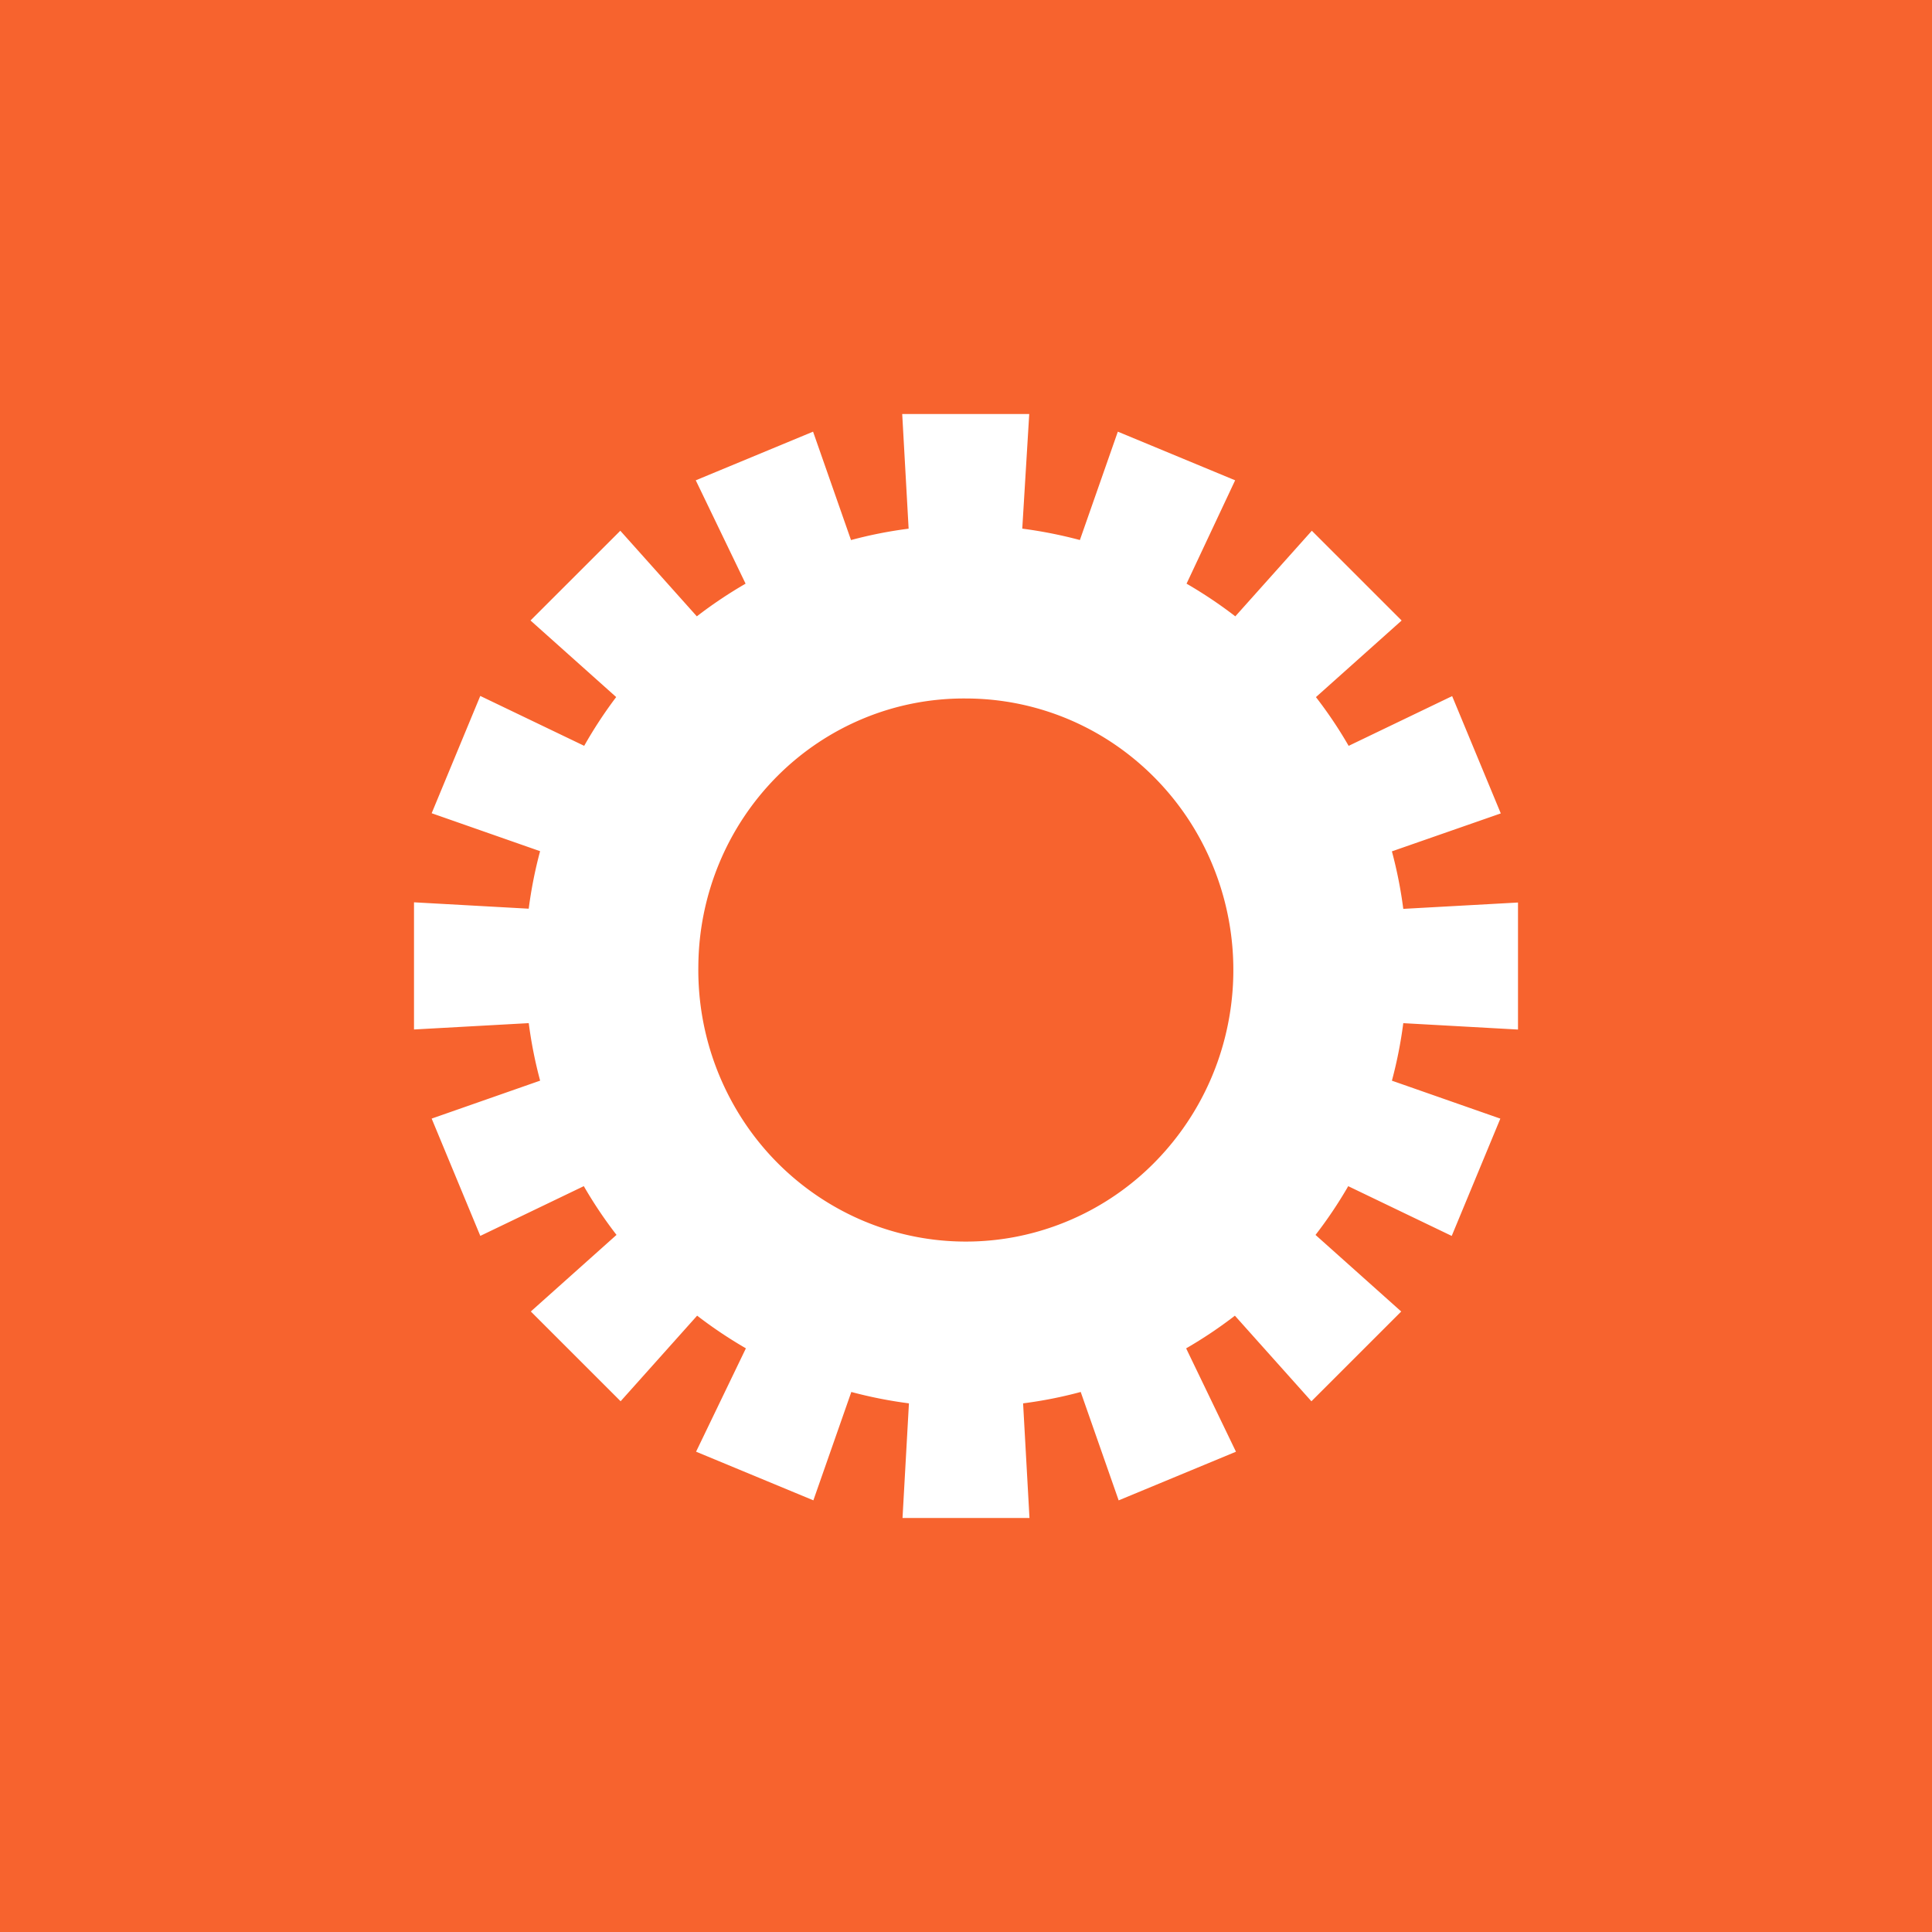 <!-- by Wealthyhood --><svg width="56" height="56" xmlns="http://www.w3.org/2000/svg"><path fill="#F7632E" d="M0 0h56v56H0z"/><path d="M17.861 20.205l-2.484-2.22 2.603-2.601 2.218 2.481c.45-.347.922-.663 1.413-.947l-1.444-2.996 3.4-1.41 1.1 3.142c.549-.148 1.107-.258 1.67-.33L26.151 12h3.682l-.202 3.323c.563.073 1.122.184 1.67.33l1.1-3.141 3.4 1.41-1.408 2.996c.49.284.963.6 1.413.947l2.218-2.481 2.603 2.602-2.484 2.22c.347.449.664.92.948 1.413l3-1.442 1.41 3.4-3.156 1.1c.147.548.257 1.105.33 1.667L44 26.16v3.682l-3.325-.185c-.073.562-.183 1.12-.33 1.667l3.143 1.1-1.409 3.4-3-1.442c-.284.492-.601.964-.948 1.413l2.484 2.22-2.603 2.602-2.218-2.481c-.45.347-.922.663-1.413.947l1.444 2.996-3.4 1.41-1.1-3.142c-.549.148-1.107.258-1.67.33L29.84 44H26.16l.186-3.323a12.88 12.88 0 01-1.67-.33l-1.1 3.141-3.4-1.41 1.444-2.996c-.49-.284-.963-.6-1.413-.947l-2.218 2.481-2.603-2.602 2.484-2.22c-.347-.449-.664-.921-.948-1.413l-3 1.442-1.41-3.4 3.144-1.1a12.665 12.665 0 01-.33-1.667L12 29.84v-3.686l3.325.185c.073-.562.183-1.12.33-1.667l-3.143-1.1 1.409-3.4 3.012 1.446c.278-.491.588-.964.928-1.414zm2.381 7.791a7.959 7.959 0 001.249 4.405 7.784 7.784 0 003.454 2.952 7.646 7.646 0 004.49.498 7.717 7.717 0 004-2.126 7.906 7.906 0 002.156-4.028 7.979 7.979 0 00-.42-4.564 7.847 7.847 0 00-2.855-3.552 7.673 7.673 0 00-4.32-1.335 7.595 7.595 0 00-2.949.571 7.686 7.686 0 00-2.51 1.674 7.818 7.818 0 00-1.686 2.52 7.913 7.913 0 00-.609 2.985z" fill="#fff"/></svg>